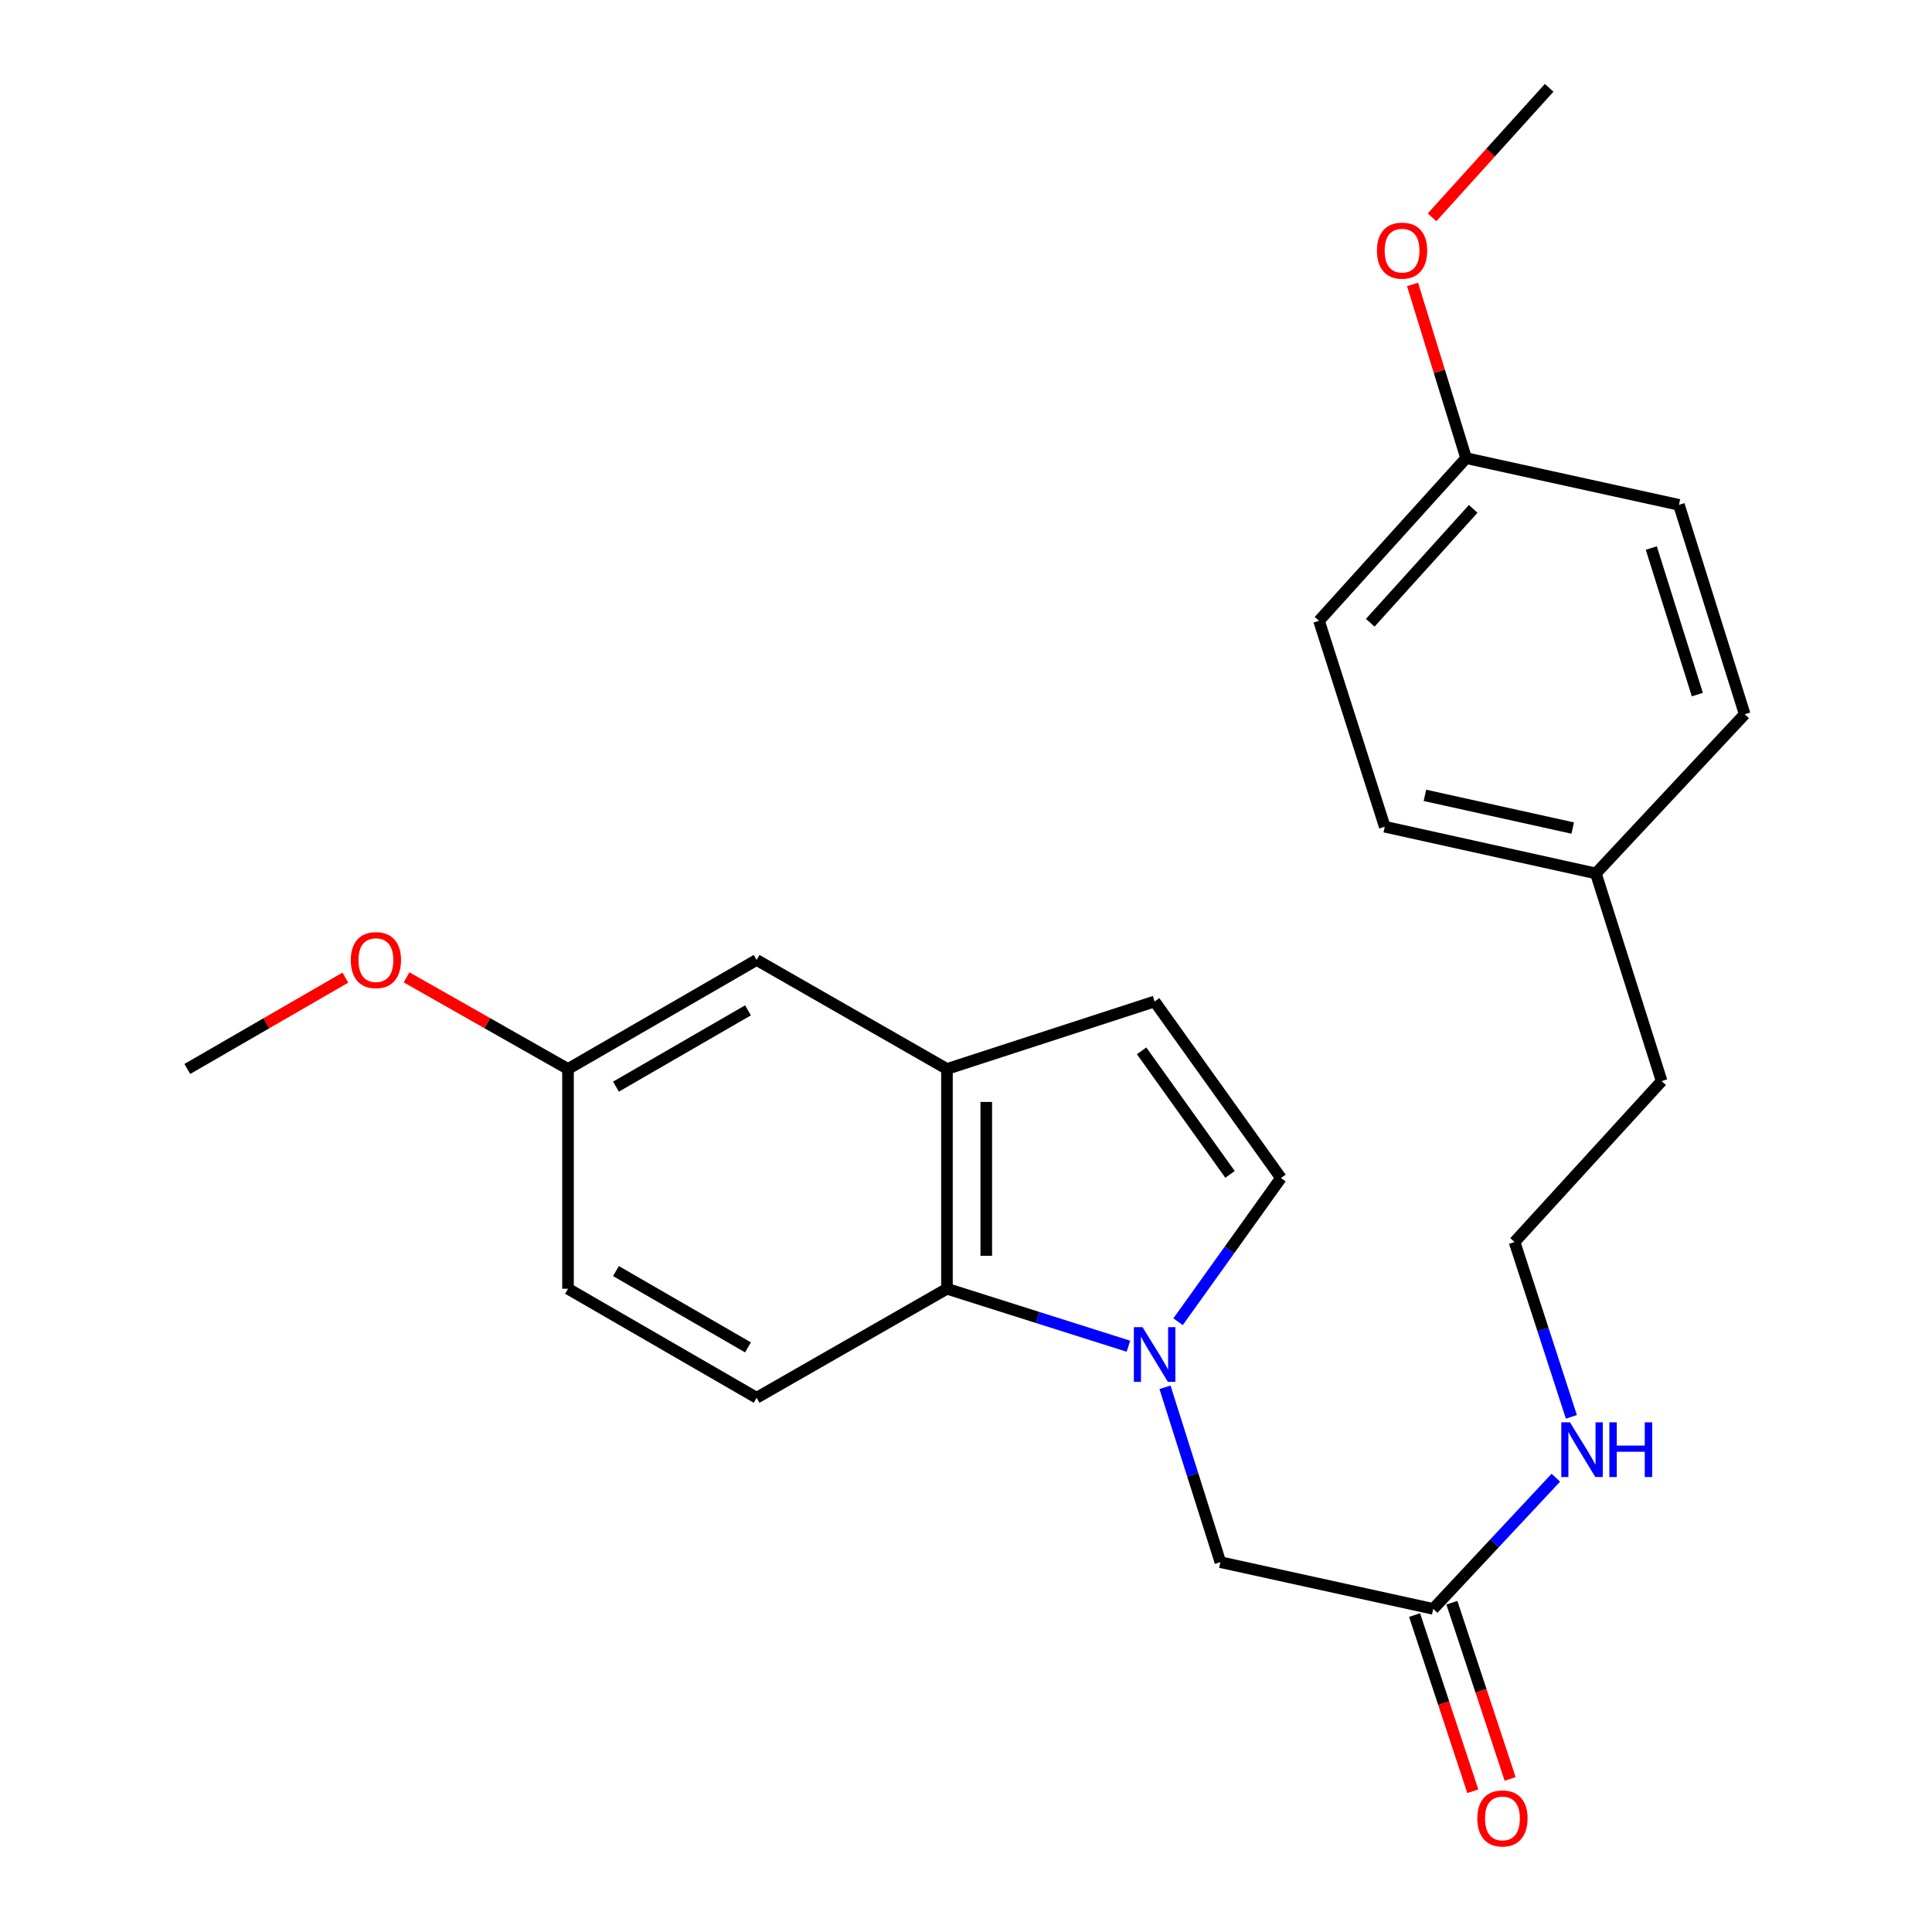 <?xml version='1.0' encoding='iso-8859-1'?>
<svg version='1.1' baseProfile='full'
              xmlns='http://www.w3.org/2000/svg'
                      xmlns:rdkit='http://www.rdkit.org/xml'
                      xmlns:xlink='http://www.w3.org/1999/xlink'
                  xml:space='preserve'
width='1000px' height='1000px' viewBox='0 0 1000 1000'>
<!-- END OF HEADER -->
<rect style='opacity:1.0;fill:#FFFFFF;stroke:none' width='1000' height='1000' x='0' y='0'> </rect>
<path class='bond-0' d='M 584.069,696.797 L 537.107,681.925' style='fill:none;fill-rule:evenodd;stroke:#0000FF;stroke-width:6px;stroke-linecap:butt;stroke-linejoin:miter;stroke-opacity:1' />
<path class='bond-0' d='M 537.107,681.925 L 490.146,667.053' style='fill:none;fill-rule:evenodd;stroke:#000000;stroke-width:6px;stroke-linecap:butt;stroke-linejoin:miter;stroke-opacity:1' />
<path class='bond-1' d='M 609.772,684.122 L 636.393,646.929' style='fill:none;fill-rule:evenodd;stroke:#0000FF;stroke-width:6px;stroke-linecap:butt;stroke-linejoin:miter;stroke-opacity:1' />
<path class='bond-1' d='M 636.393,646.929 L 663.013,609.735' style='fill:none;fill-rule:evenodd;stroke:#000000;stroke-width:6px;stroke-linecap:butt;stroke-linejoin:miter;stroke-opacity:1' />
<path class='bond-2' d='M 603.004,718.069 L 617.335,763.321' style='fill:none;fill-rule:evenodd;stroke:#0000FF;stroke-width:6px;stroke-linecap:butt;stroke-linejoin:miter;stroke-opacity:1' />
<path class='bond-2' d='M 617.335,763.321 L 631.665,808.572' style='fill:none;fill-rule:evenodd;stroke:#000000;stroke-width:6px;stroke-linecap:butt;stroke-linejoin:miter;stroke-opacity:1' />
<path class='bond-3' d='M 490.146,667.053 L 490.146,553.299' style='fill:none;fill-rule:evenodd;stroke:#000000;stroke-width:6px;stroke-linecap:butt;stroke-linejoin:miter;stroke-opacity:1' />
<path class='bond-3' d='M 510.487,649.99 L 510.487,570.362' style='fill:none;fill-rule:evenodd;stroke:#000000;stroke-width:6px;stroke-linecap:butt;stroke-linejoin:miter;stroke-opacity:1' />
<path class='bond-4' d='M 490.146,667.053 L 391.626,723.478' style='fill:none;fill-rule:evenodd;stroke:#000000;stroke-width:6px;stroke-linecap:butt;stroke-linejoin:miter;stroke-opacity:1' />
<path class='bond-5' d='M 663.013,609.735 L 597.627,518.369' style='fill:none;fill-rule:evenodd;stroke:#000000;stroke-width:6px;stroke-linecap:butt;stroke-linejoin:miter;stroke-opacity:1' />
<path class='bond-5' d='M 636.664,607.868 L 590.893,543.912' style='fill:none;fill-rule:evenodd;stroke:#000000;stroke-width:6px;stroke-linecap:butt;stroke-linejoin:miter;stroke-opacity:1' />
<path class='bond-6' d='M 490.146,553.299 L 391.626,496.875' style='fill:none;fill-rule:evenodd;stroke:#000000;stroke-width:6px;stroke-linecap:butt;stroke-linejoin:miter;stroke-opacity:1' />
<path class='bond-7' d='M 490.146,553.299 L 597.627,518.369' style='fill:none;fill-rule:evenodd;stroke:#000000;stroke-width:6px;stroke-linecap:butt;stroke-linejoin:miter;stroke-opacity:1' />
<path class='bond-8' d='M 631.665,808.572 L 741.836,832.756' style='fill:none;fill-rule:evenodd;stroke:#000000;stroke-width:6px;stroke-linecap:butt;stroke-linejoin:miter;stroke-opacity:1' />
<path class='bond-9' d='M 732.179,835.948 L 747.253,881.548' style='fill:none;fill-rule:evenodd;stroke:#000000;stroke-width:6px;stroke-linecap:butt;stroke-linejoin:miter;stroke-opacity:1' />
<path class='bond-9' d='M 747.253,881.548 L 762.326,927.149' style='fill:none;fill-rule:evenodd;stroke:#FF0000;stroke-width:6px;stroke-linecap:butt;stroke-linejoin:miter;stroke-opacity:1' />
<path class='bond-9' d='M 751.493,829.564 L 766.566,875.164' style='fill:none;fill-rule:evenodd;stroke:#000000;stroke-width:6px;stroke-linecap:butt;stroke-linejoin:miter;stroke-opacity:1' />
<path class='bond-9' d='M 766.566,875.164 L 781.64,920.765' style='fill:none;fill-rule:evenodd;stroke:#FF0000;stroke-width:6px;stroke-linecap:butt;stroke-linejoin:miter;stroke-opacity:1' />
<path class='bond-10' d='M 741.836,832.756 L 773.569,798.807' style='fill:none;fill-rule:evenodd;stroke:#000000;stroke-width:6px;stroke-linecap:butt;stroke-linejoin:miter;stroke-opacity:1' />
<path class='bond-10' d='M 773.569,798.807 L 805.302,764.858' style='fill:none;fill-rule:evenodd;stroke:#0000FF;stroke-width:6px;stroke-linecap:butt;stroke-linejoin:miter;stroke-opacity:1' />
<path class='bond-11' d='M 391.626,723.478 L 293.998,667.053' style='fill:none;fill-rule:evenodd;stroke:#000000;stroke-width:6px;stroke-linecap:butt;stroke-linejoin:miter;stroke-opacity:1' />
<path class='bond-11' d='M 387.16,697.402 L 318.821,657.905' style='fill:none;fill-rule:evenodd;stroke:#000000;stroke-width:6px;stroke-linecap:butt;stroke-linejoin:miter;stroke-opacity:1' />
<path class='bond-12' d='M 391.626,496.875 L 293.998,553.299' style='fill:none;fill-rule:evenodd;stroke:#000000;stroke-width:6px;stroke-linecap:butt;stroke-linejoin:miter;stroke-opacity:1' />
<path class='bond-12' d='M 387.16,522.95 L 318.821,562.447' style='fill:none;fill-rule:evenodd;stroke:#000000;stroke-width:6px;stroke-linecap:butt;stroke-linejoin:miter;stroke-opacity:1' />
<path class='bond-13' d='M 813.342,733.365 L 798.637,688.117' style='fill:none;fill-rule:evenodd;stroke:#0000FF;stroke-width:6px;stroke-linecap:butt;stroke-linejoin:miter;stroke-opacity:1' />
<path class='bond-13' d='M 798.637,688.117 L 783.932,642.869' style='fill:none;fill-rule:evenodd;stroke:#000000;stroke-width:6px;stroke-linecap:butt;stroke-linejoin:miter;stroke-opacity:1' />
<path class='bond-14' d='M 293.998,553.299 L 293.998,667.053' style='fill:none;fill-rule:evenodd;stroke:#000000;stroke-width:6px;stroke-linecap:butt;stroke-linejoin:miter;stroke-opacity:1' />
<path class='bond-15' d='M 293.998,553.299 L 252.215,529.587' style='fill:none;fill-rule:evenodd;stroke:#000000;stroke-width:6px;stroke-linecap:butt;stroke-linejoin:miter;stroke-opacity:1' />
<path class='bond-15' d='M 252.215,529.587 L 210.432,505.874' style='fill:none;fill-rule:evenodd;stroke:#FF0000;stroke-width:6px;stroke-linecap:butt;stroke-linejoin:miter;stroke-opacity:1' />
<path class='bond-16' d='M 758.855,237.127 L 682.722,321.317' style='fill:none;fill-rule:evenodd;stroke:#000000;stroke-width:6px;stroke-linecap:butt;stroke-linejoin:miter;stroke-opacity:1' />
<path class='bond-16' d='M 762.523,263.399 L 709.229,322.332' style='fill:none;fill-rule:evenodd;stroke:#000000;stroke-width:6px;stroke-linecap:butt;stroke-linejoin:miter;stroke-opacity:1' />
<path class='bond-17' d='M 758.855,237.127 L 744.992,192.172' style='fill:none;fill-rule:evenodd;stroke:#000000;stroke-width:6px;stroke-linecap:butt;stroke-linejoin:miter;stroke-opacity:1' />
<path class='bond-17' d='M 744.992,192.172 L 731.129,147.217' style='fill:none;fill-rule:evenodd;stroke:#FF0000;stroke-width:6px;stroke-linecap:butt;stroke-linejoin:miter;stroke-opacity:1' />
<path class='bond-18' d='M 758.855,237.127 L 869.015,261.31' style='fill:none;fill-rule:evenodd;stroke:#000000;stroke-width:6px;stroke-linecap:butt;stroke-linejoin:miter;stroke-opacity:1' />
<path class='bond-19' d='M 826.027,452.09 L 860.065,559.571' style='fill:none;fill-rule:evenodd;stroke:#000000;stroke-width:6px;stroke-linecap:butt;stroke-linejoin:miter;stroke-opacity:1' />
<path class='bond-20' d='M 826.027,452.09 L 903.053,369.685' style='fill:none;fill-rule:evenodd;stroke:#000000;stroke-width:6px;stroke-linecap:butt;stroke-linejoin:miter;stroke-opacity:1' />
<path class='bond-21' d='M 826.027,452.09 L 716.749,427.906' style='fill:none;fill-rule:evenodd;stroke:#000000;stroke-width:6px;stroke-linecap:butt;stroke-linejoin:miter;stroke-opacity:1' />
<path class='bond-21' d='M 814.03,428.601 L 737.536,411.673' style='fill:none;fill-rule:evenodd;stroke:#000000;stroke-width:6px;stroke-linecap:butt;stroke-linejoin:miter;stroke-opacity:1' />
<path class='bond-22' d='M 869.015,261.31 L 903.053,369.685' style='fill:none;fill-rule:evenodd;stroke:#000000;stroke-width:6px;stroke-linecap:butt;stroke-linejoin:miter;stroke-opacity:1' />
<path class='bond-22' d='M 854.714,283.662 L 878.541,359.524' style='fill:none;fill-rule:evenodd;stroke:#000000;stroke-width:6px;stroke-linecap:butt;stroke-linejoin:miter;stroke-opacity:1' />
<path class='bond-23' d='M 682.722,321.317 L 716.749,427.906' style='fill:none;fill-rule:evenodd;stroke:#000000;stroke-width:6px;stroke-linecap:butt;stroke-linejoin:miter;stroke-opacity:1' />
<path class='bond-24' d='M 783.932,642.869 L 860.065,559.571' style='fill:none;fill-rule:evenodd;stroke:#000000;stroke-width:6px;stroke-linecap:butt;stroke-linejoin:miter;stroke-opacity:1' />
<path class='bond-25' d='M 178.755,506.017 L 137.851,529.658' style='fill:none;fill-rule:evenodd;stroke:#FF0000;stroke-width:6px;stroke-linecap:butt;stroke-linejoin:miter;stroke-opacity:1' />
<path class='bond-25' d='M 137.851,529.658 L 96.947,553.299' style='fill:none;fill-rule:evenodd;stroke:#000000;stroke-width:6px;stroke-linecap:butt;stroke-linejoin:miter;stroke-opacity:1' />
<path class='bond-26' d='M 741.226,112.487 L 771.535,78.971' style='fill:none;fill-rule:evenodd;stroke:#FF0000;stroke-width:6px;stroke-linecap:butt;stroke-linejoin:miter;stroke-opacity:1' />
<path class='bond-26' d='M 771.535,78.971 L 801.843,45.455' style='fill:none;fill-rule:evenodd;stroke:#000000;stroke-width:6px;stroke-linecap:butt;stroke-linejoin:miter;stroke-opacity:1' />
<path  class='atom-0' d='M 591.367 686.931
L 600.647 701.931
Q 601.567 703.411, 603.047 706.091
Q 604.527 708.771, 604.607 708.931
L 604.607 686.931
L 608.367 686.931
L 608.367 715.251
L 604.487 715.251
L 594.527 698.851
Q 593.367 696.931, 592.127 694.731
Q 590.927 692.531, 590.567 691.851
L 590.567 715.251
L 586.887 715.251
L 586.887 686.931
L 591.367 686.931
' fill='#0000FF'/>
<path  class='atom-9' d='M 764.66 941.21
Q 764.66 934.41, 768.02 930.61
Q 771.38 926.81, 777.66 926.81
Q 783.94 926.81, 787.3 930.61
Q 790.66 934.41, 790.66 941.21
Q 790.66 948.09, 787.26 952.01
Q 783.86 955.89, 777.66 955.89
Q 771.42 955.89, 768.02 952.01
Q 764.66 948.13, 764.66 941.21
M 777.66 952.69
Q 781.98 952.69, 784.3 949.81
Q 786.66 946.89, 786.66 941.21
Q 786.66 935.65, 784.3 932.85
Q 781.98 930.01, 777.66 930.01
Q 773.34 930.01, 770.98 932.81
Q 768.66 935.61, 768.66 941.21
Q 768.66 946.93, 770.98 949.81
Q 773.34 952.69, 777.66 952.69
' fill='#FF0000'/>
<path  class='atom-10' d='M 812.602 736.191
L 821.882 751.191
Q 822.802 752.671, 824.282 755.351
Q 825.762 758.031, 825.842 758.191
L 825.842 736.191
L 829.602 736.191
L 829.602 764.511
L 825.722 764.511
L 815.762 748.111
Q 814.602 746.191, 813.362 743.991
Q 812.162 741.791, 811.802 741.111
L 811.802 764.511
L 808.122 764.511
L 808.122 736.191
L 812.602 736.191
' fill='#0000FF'/>
<path  class='atom-10' d='M 833.002 736.191
L 836.842 736.191
L 836.842 748.231
L 851.322 748.231
L 851.322 736.191
L 855.162 736.191
L 855.162 764.511
L 851.322 764.511
L 851.322 751.431
L 836.842 751.431
L 836.842 764.511
L 833.002 764.511
L 833.002 736.191
' fill='#0000FF'/>
<path  class='atom-20' d='M 181.574 496.955
Q 181.574 490.155, 184.934 486.355
Q 188.294 482.555, 194.574 482.555
Q 200.854 482.555, 204.214 486.355
Q 207.574 490.155, 207.574 496.955
Q 207.574 503.835, 204.174 507.755
Q 200.774 511.635, 194.574 511.635
Q 188.334 511.635, 184.934 507.755
Q 181.574 503.875, 181.574 496.955
M 194.574 508.435
Q 198.894 508.435, 201.214 505.555
Q 203.574 502.635, 203.574 496.955
Q 203.574 491.395, 201.214 488.595
Q 198.894 485.755, 194.574 485.755
Q 190.254 485.755, 187.894 488.555
Q 185.574 491.355, 185.574 496.955
Q 185.574 502.675, 187.894 505.555
Q 190.254 508.435, 194.574 508.435
' fill='#FF0000'/>
<path  class='atom-21' d='M 712.71 129.725
Q 712.71 122.925, 716.07 119.125
Q 719.43 115.325, 725.71 115.325
Q 731.99 115.325, 735.35 119.125
Q 738.71 122.925, 738.71 129.725
Q 738.71 136.605, 735.31 140.525
Q 731.91 144.405, 725.71 144.405
Q 719.47 144.405, 716.07 140.525
Q 712.71 136.645, 712.71 129.725
M 725.71 141.205
Q 730.03 141.205, 732.35 138.325
Q 734.71 135.405, 734.71 129.725
Q 734.71 124.165, 732.35 121.365
Q 730.03 118.525, 725.71 118.525
Q 721.39 118.525, 719.03 121.325
Q 716.71 124.125, 716.71 129.725
Q 716.71 135.445, 719.03 138.325
Q 721.39 141.205, 725.71 141.205
' fill='#FF0000'/>
</svg>
